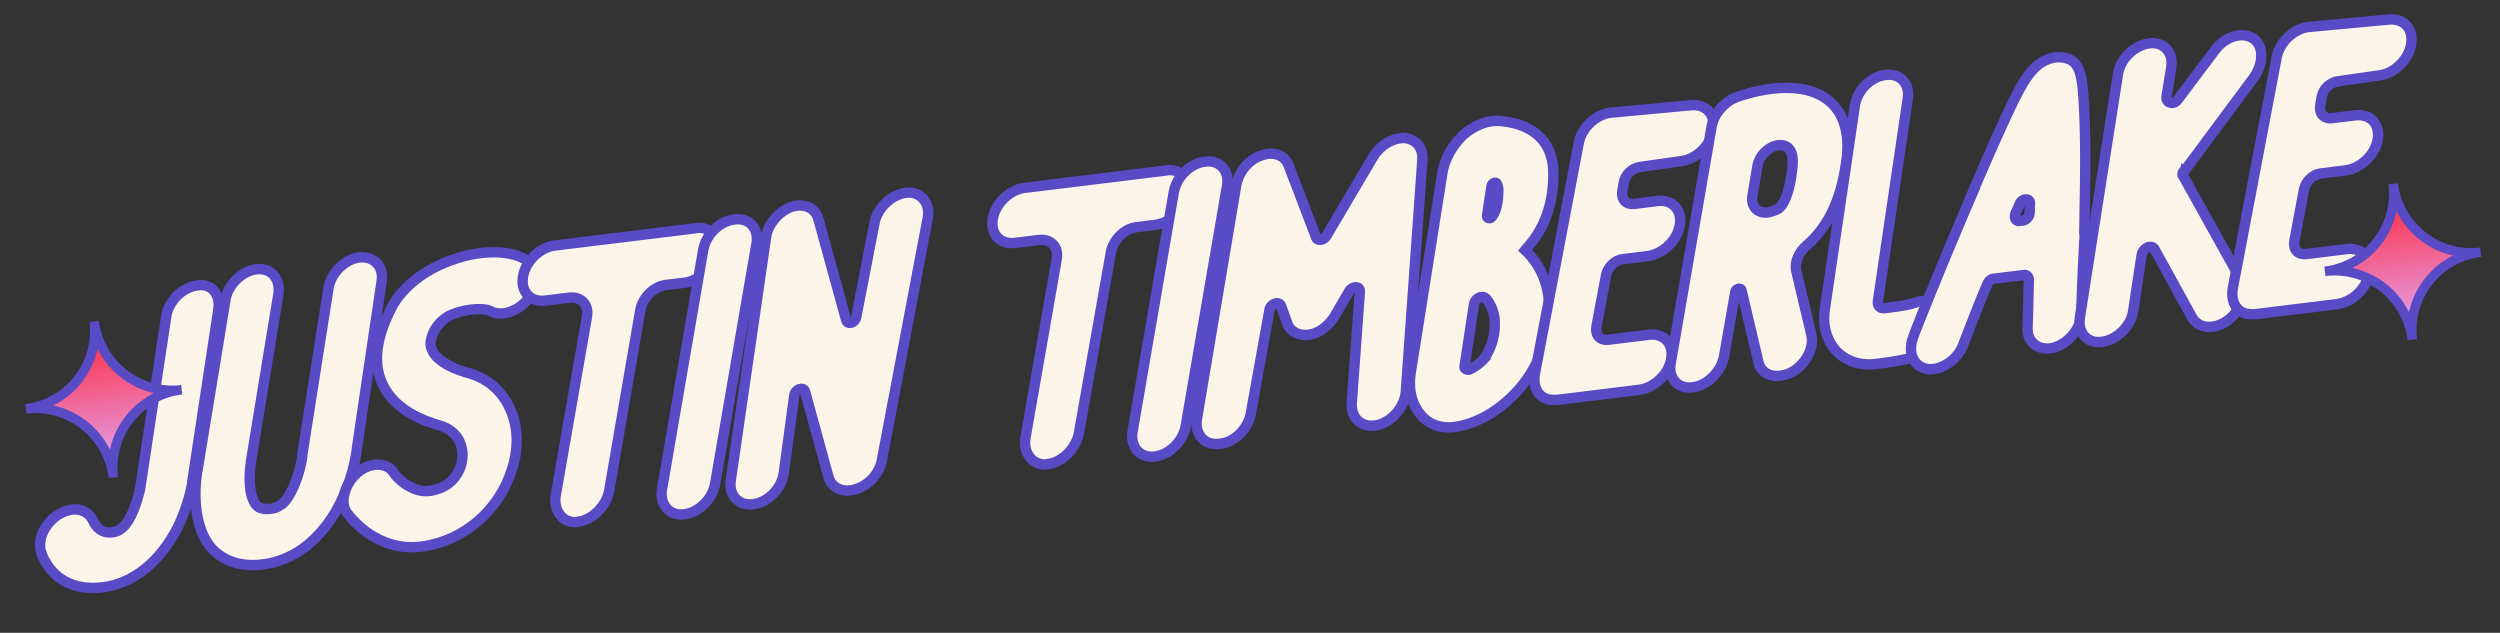 <svg xmlns="http://www.w3.org/2000/svg" width="241" height="61" fill="none"><rect width="100%" height="100%" fill="#333333" stroke="none"/><path fill="#FBF4E8" stroke="#594AC6" stroke-miterlimit="10" d="m21.055 29.822-2.528 16.667.01.076c-.049.239-.358 2.137-1.413 4.282-1.686 3.308-4.296 5.411-7.198 5.768-2.826.347-4.904-.794-5.891-3.153l-.01-.076c-.655-1.548.705-3.73 2.586-4.194 1.05-.284 1.956.148 2.374 1.027.314.659.847 1.213 1.84 1.092.382-.047 1.069-.132 1.817-1.619.556-1.153.797-2.346.854-2.508l2.528-16.667c.203-1.498 1.59-2.83 2.965-3 1.365-.245 2.27.807 2.066 2.305Zm13.35 13.399c-.059.783-.804 5.448-3.912 8.543-1.445 1.495-3.27 2.417-5.179 2.651-2.061.253-3.759-.313-4.92-1.566-2.171-2.524-1.484-7.027-1.33-7.666l2.66-16.218c.204-1.498 1.59-2.831 2.965-3 1.451-.178 2.356.873 2.152 2.371l-2.66 16.218.01.077c-.145.715-.322 3.062.497 4.047.18.21.523.479 1.44.366.61-.075.888-.342 1.175-.532 1.1-1.143 1.735-3.546 1.842-4.567l-.01-.077 2.526-16.046c.204-1.498 1.59-2.831 2.965-3s2.432.864 2.152 2.372z"/><path fill="#FBF4E8" stroke="#594AC6" stroke-miterlimit="10" d="M49.225 39.541c.75 1.691.774 3.781.092 5.803-1.23 3.872-4.596 6.766-8.557 7.33l-.153.019c-4.353.534-6.865-2.878-7.141-3.232-.742-.994-.261-2.759.924-3.835 1.186-1.075 2.885-1.129 3.56-.05.38.574 1.876 2.019 3.547 1.736 1.823-.301 2.541-1.397 2.896-2.294.51-1.535.046-3.416-2.043-4.012-3.214-.924-5.12-2.55-5.782-4.794-.54-1.872-.106-4.018 1.14-6.497.94-1.82 2.766-3.363 5.049-4.34 3.61-1.53 6.75-1.217 8.112-.221 1.02.727 1.064 2.35.059 3.636s-2.648 1.798-3.734 1.156c-.334-.192-1.975-.3-3.599.364-.888.342-1.71 1.218-1.98 2.181-.164.563-.126.868-.022 1.088.266.898 1.457 1.76 3.307 2.307 2.08.52 3.556 1.812 4.325 3.655Z"/><path fill="#FBF4E8" stroke="#594AC6" stroke-miterlimit="10" d="M69.06 24.315c-.28 1.507-1.676 2.764-3.05 2.933l-1.833.225c-1.146.14-2.179 1.198-2.43 2.314l-3.034 17.582c-.29 1.43-1.6 2.754-2.975 2.923l-.382.047c-1.25-.08-2.01-1.226-1.788-2.571l3.006-17.19c.24-1.193-.56-2.025-1.705-1.885l-2.29.282c-1.452.178-2.432-.865-2.152-2.372s1.676-2.764 3.05-2.933l13.441-1.65c1.432-.33 2.422.788 2.142 2.295Z"/><path fill="#FBF4E8" stroke="#594AC6" stroke-miterlimit="10" d="m72.918 23.532-3.983 23.124c-.28 1.507-1.6 2.755-2.974 2.923-1.451.179-2.365-.95-2.152-2.371l3.983-23.125c.28-1.507 1.6-2.754 2.974-2.923l.076-.01c1.375-.168 2.356.874 2.076 2.382Zm16.515-2.493-4.421 23.333c-.232 1.269-1.256 2.402-2.526 2.79-1.194.38-2.338-.1-2.631-1.227l-2.244-8.174c-.142-.525-.964-.269-1.041.36l-1.019 7.49c-.203 1.498-1.514 2.822-2.965 3-1.374.169-2.355-.874-2.142-2.295l3.401-23.441c.155-1.26 1.246-2.479 2.43-2.934 1.27-.389 2.338.1 2.632 1.227l2.66 9.674c.142.525.887.278.974-.275l1.757-9.053c.28-1.507 1.676-2.764 3.05-2.933 1.375-.168 2.365.95 2.085 2.457Zm24.99-2.293c-.28 1.507-1.676 2.763-3.051 2.932l-1.833.225c-1.145.14-2.178 1.198-2.429 2.314l-3.111 17.591c-.29 1.431-1.6 2.755-2.975 2.924l-.381.047c-1.25-.08-2.011-1.226-1.789-2.572l3.006-17.19c.241-1.193-.559-2.025-1.705-1.884l-2.29.281c-1.452.178-2.432-.864-2.152-2.371s1.676-2.764 3.05-2.933l13.518-1.66c1.432-.33 2.422.788 2.142 2.296Z"/><path fill="#FBF4E8" stroke="#594AC6" stroke-miterlimit="10" d="m118.28 17.962-3.982 23.124c-.28 1.508-1.6 2.755-2.974 2.924-1.451.178-2.365-.95-2.152-2.372l3.982-23.124c.28-1.508 1.6-2.755 2.975-2.924l.076-.01c1.375-.168 2.355.874 2.075 2.382Zm17.24 19.821c-.127 1.488-1.352 2.879-2.784 3.21l-.229.028c-1.299.16-2.26-.73-2.2-2.133l.777-10.716c.078-.63-.695-.612-1.021-.107l-1.408 2.421c-.584.925-1.502 1.657-2.495 1.78-.992.121-1.822-.32-2.078-1.14l-.588-1.634c-.218-.516-1.03-.184-1.117.37l-1.797 9.988c-.28 1.507-1.59 2.83-3.051 2.932-1.451.179-2.364-.95-2.151-2.371l3.809-22.638c.241-1.193 1.179-2.393 2.373-2.772 1.184-.456 2.319-.052 2.679.989l2.629 6.886c.123.373.734.298.993-.122l4.492-7.606c.709-1.172 1.942-1.866 3.03-1.844 1.097.097 1.82.939 1.732 2.112zm13.827-7.977c-.044 2.796-1.024 5.552-2.928 7.724-1.703 1.914-3.862 3.265-6.068 3.613l-.152.019c-1.299.16-2.433-.244-3.157-1.085-.895-.976-1.312-2.475-1.05-4.135l3.058-19.29c.222-1.345.988-2.68 2.031-3.66 1.052-.905 2.236-1.36 3.324-1.339 3.359.208 5.283 1.987 5.333 4.927.051 2.94-.804 5.447-2.583 7.371l-.134.172c1.314 1.233 2.313 3.049 2.326 5.683Zm-5.252 1.42a3.7 3.7 0 0 0-.844-2.454c-.352-.345-1.088-.022-1.166.608l-.9 5.924c-.048.239.199.363.429.335.515-.218 1.012-.59 1.424-1.027a5.7 5.7 0 0 0 1.057-3.386Zm-.741-10.452c-.048.239.276.354.41.183.479-.524.671-1.478.674-2.719-.019-.153-.037-.305-.142-.525s-.467-.02-.516.218z"/><path fill="#FBF4E8" stroke="#594AC6" stroke-miterlimit="10" d="M158.128 16.092c-.764.094-1.462.722-1.597 1.514l-.135.792c-.136.792.321 1.356 1.161 1.253l2.215-.272c1.451-.178 2.432.864 2.152 2.371s-1.677 2.764-3.128 2.942l-2.367.29c-.764.095-1.452.8-1.597 1.515l-.937 4.999c-.135.791.322 1.355 1.162 1.252l3.895-.478c1.451-.178 2.431.864 2.151 2.371s-1.676 2.765-3.127 2.943l-7.789.956c-.306.038-.621-.001-.935-.04-1.04-.26-1.477-1.292-1.303-2.398l4.239-22.304c.28-1.507 1.676-2.764 3.05-2.932l7.818-.728c1.46-.101 2.365.95 2.085 2.457-.28 1.508-1.677 2.764-3.051 2.933z"/><path fill="#FBF4E8" stroke="#594AC6" stroke-miterlimit="10" d="M174.173 23.657c-.774.638-1.196 1.62-1.017 2.45l1.447 6.102c.303 1.203-.368 2.68-1.659 3.537-.43.285-.878.418-1.337.474-1.069.131-1.908-.386-2.106-1.37l-1.617-6.855c-.037-.306-.562-.164-.601.151l-1.092 6.258c-.29 1.431-1.6 2.755-2.975 2.924l-.076.01c-1.451.177-2.365-.95-2.075-2.382l3.943-22.81c.241-1.192 1.189-2.316 2.373-2.771.592-.228 5.721-2.02 8.703.171 1.105.795 2.314 2.43 1.944 5.73-.32 2.443-1.053 5.944-3.855 8.38Zm-5.238-4.783c-.184 1.03.53 1.795 1.59 1.587.602-.151.965-.35 1.032-.436.277-.267.947-1.124 1.23-3.872.146-1.336-.216-1.757-.473-1.958-.934-.66-2.597.32-2.886 1.75z"/><path fill="#FBF4E8" stroke="#594AC6" stroke-miterlimit="10" d="M187.394 30.948c.016 1.394-1.122 2.852-2.536 3.335-.888.342-2.101.568-3.628.756l-.382.047c-3.207.393-5.445-2.045-4.922-5.365l2.877-19.5c.203-1.498 1.514-2.822 2.965-3s2.355.873 2.142 2.295l-2.877 19.5c-.096.477.247.745.628.698 1.833-.225 2.588-.395 2.884-.509 1.48-.57 2.815.197 2.849 1.743Z"/><path fill="#FBF4E8" stroke="#594AC6" stroke-miterlimit="10" d="M200.642 30.252c-.051 1.48-1.275 2.87-2.698 3.277-1.432.331-2.547-.54-2.487-1.943.051-1.479.083-3.11.125-4.666-.028-.23-.209-.44-.438-.412l-2.979.366c-.229.028-.439.21-.564.457-.844 1.964-1.602 3.995-2.37 5.95-.47 1.22-1.675 2.144-2.82 2.284-.229.028-.458.056-.62-.001-1.346-.222-1.896-1.55-1.378-3.01-.009-.076 2.419-6.188 5.009-12.242a267 267 0 0 1 3.75-8.6c1.774-3.861 2.665-5.444 4.375-6.041.744-.247 1.527-.188 2.108.129.925.584 1.142 1.72 1.286 5.423.082 1.928.105 4.638.04 7.902-.021 1.088-.033 2.252-.055 3.34.029.23.057.458.008.697-.218 3.903-.301 7.014-.292 7.09Zm-5.983-8.955.382-.047c.305-.038.573-.38.612-.695s.001-.62.04-.936c.011-.544-.762-.526-1.002.046-.115.324-.307.658-.422.982-.106.4.084.687.39.65Z"/><path fill="#FBF4E8" stroke="#594AC6" stroke-miterlimit="10" d="m210.491 17.027 5.571 10.014c.599 1.09.032 2.787-1.24 3.796q-.746.555-1.547.655c-.84.103-1.574-.195-1.974-.92l-3.593-6.536c-.295-.507-1.106-.175-1.251.54l-.814 5.372c-.203 1.498-1.59 2.83-3.041 3.01-1.451.177-2.365-.95-2.085-2.458l3.649-23.316c.204-1.498 1.591-2.831 3.042-3.01s2.364.95 2.084 2.458l-.445 2.69c-.077.63.724.842 1.116.25l3.532-4.697c.996-1.362 2.638-1.874 3.734-1.156 1.02.728.987 2.36.068 3.713l-6.652 8.956c-.287.19-.325.505-.154.64Z"/><path fill="#FBF4E8" stroke="#594AC6" stroke-miterlimit="10" d="M225.408 7.831c-.763.094-1.461.723-1.597 1.514l-.135.792c-.135.792.321 1.356 1.162 1.253l2.214-.272c1.451-.178 2.432.864 2.152 2.371s-1.676 2.764-3.127 2.942l-2.368.291c-.763.094-1.452.799-1.597 1.514l-.936 4.999c-.136.792.321 1.356 1.161 1.253l3.895-.479c1.451-.178 2.432.864 2.152 2.372-.28 1.507-1.677 2.764-3.128 2.942l-7.789.956c-.306.038-.62-.001-.935-.04-1.04-.26-1.477-1.291-1.302-2.398l4.238-22.303c.28-1.508 1.676-2.764 3.051-2.933l7.817-.727c1.461-.102 2.365.95 2.085 2.457s-1.676 2.764-3.051 2.932z"/><path fill="url(#a)" stroke="#594AC6" stroke-miterlimit="10" stroke-width=".916" d="M10.925 46.004a7.566 7.566 0 0 0-8.432-6.589 7.566 7.566 0 0 0 6.588-8.433 7.566 7.566 0 0 0 8.433 6.589c-4.139.48-7.1 4.27-6.589 8.433Z"/><path fill="url(#b)" stroke="#594AC6" stroke-miterlimit="10" stroke-width=".916" d="M232.553 32.744a7.566 7.566 0 0 0-8.433-6.588 7.565 7.565 0 0 0 6.588-8.433 7.566 7.566 0 0 0 8.433 6.589c-4.138.48-7.099 4.27-6.588 8.432Z"/><defs><linearGradient id="a" x1="10.929" x2="9.084" y1="46.005" y2="30.982" gradientUnits="userSpaceOnUse"><stop stop-color="#E1AEFF"/><stop offset="1" stop-color="#FF2232"/></linearGradient><linearGradient id="b" x1="232.556" x2="230.712" y1="32.746" y2="17.723" gradientUnits="userSpaceOnUse"><stop stop-color="#E1AEFF"/><stop offset="1" stop-color="#FF2232"/></linearGradient></defs></svg>